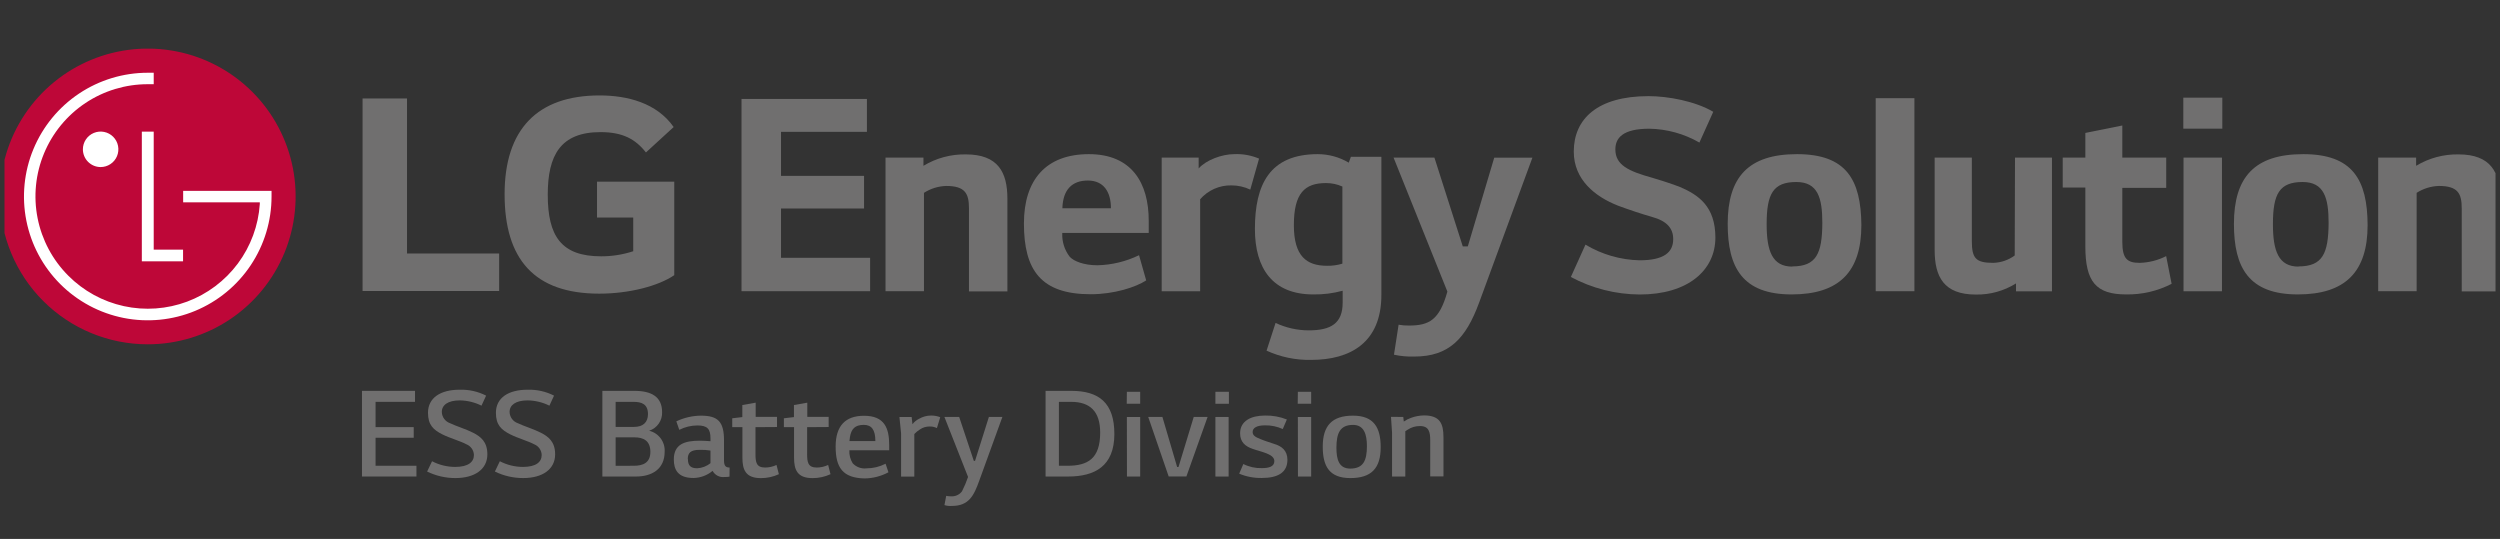 <svg width="334" height="72" viewBox="0 0 334 72" fill="none" xmlns="http://www.w3.org/2000/svg">
<rect x="0" y="0" width="334" height="72" fill="#333333" stroke="none"/>
<g clip-path="url(#clip0_872_21622)">
<g clip-path="url(#clip1_872_21622)">
<path d="M55.637 62.225V63.663H48.359V52.219H55.446V53.688H50.174V57.065H55.273V58.484H50.174V62.225H55.637Z" fill="#706F6F"/>
<path d="M59.118 58.041C57.883 57.424 57.18 56.751 57.18 55.153C57.18 53.134 58.865 52.066 61.408 52.066C62.635 52.028 63.852 52.3 64.945 52.856L64.328 54.196C63.426 53.746 62.434 53.506 61.427 53.492C59.846 53.492 59.026 54.109 59.026 55.041C59.035 55.374 59.146 55.696 59.344 55.964C59.541 56.232 59.816 56.434 60.13 56.541C60.97 56.949 62.229 57.313 63.217 57.819C64.205 58.325 65.112 59.004 65.112 60.696C65.112 62.696 63.421 63.869 60.846 63.869C59.535 63.872 58.24 63.575 57.062 62.998L57.723 61.622C58.676 62.118 59.735 62.378 60.809 62.381C62.563 62.381 63.316 61.721 63.316 60.788C63.307 60.483 63.211 60.187 63.038 59.935C62.864 59.683 62.622 59.486 62.34 59.369C61.458 58.9 60.13 58.548 59.118 58.041Z" fill="#706F6F"/>
<path d="M68.191 58.041C66.957 57.424 66.253 56.751 66.253 55.153C66.253 53.134 67.938 52.066 70.481 52.066C71.708 52.028 72.925 52.3 74.019 52.856L73.401 54.196C72.494 53.744 71.495 53.503 70.481 53.492C68.901 53.492 68.08 54.109 68.08 55.041C68.09 55.374 68.201 55.696 68.398 55.964C68.596 56.232 68.87 56.434 69.185 56.541C70.025 56.949 71.284 57.313 72.272 57.819C73.259 58.325 74.167 59.004 74.167 60.696C74.167 62.696 72.475 63.869 69.901 63.869C68.59 63.872 67.295 63.575 66.117 62.998L66.778 61.622C67.731 62.118 68.79 62.378 69.864 62.381C71.617 62.381 72.37 61.721 72.37 60.788C72.362 60.483 72.265 60.187 72.092 59.935C71.919 59.683 71.677 59.486 71.395 59.369C70.512 58.9 69.185 58.548 68.191 58.041Z" fill="#706F6F"/>
<path d="M88.798 60.349C88.798 62.7 87.063 63.663 84.977 63.663H80.477V52.219H84.754C87.045 52.219 88.458 53.009 88.458 55.077C88.477 55.621 88.317 56.156 88.004 56.602C87.691 57.047 87.242 57.379 86.724 57.546C87.343 57.696 87.891 58.058 88.27 58.571C88.649 59.083 88.836 59.712 88.798 60.349ZM84.643 53.688H82.248V57.034H84.717C85.915 57.034 86.569 56.416 86.569 55.33C86.569 53.972 85.705 53.688 84.643 53.688ZM84.693 62.225C85.859 62.225 86.89 61.861 86.89 60.373C86.89 58.886 85.971 58.429 84.773 58.429H82.248V62.231L84.693 62.225Z" fill="#706F6F"/>
<path d="M97.462 63.68C97.242 63.718 97.019 63.734 96.795 63.729C96.478 63.768 96.156 63.71 95.873 63.564C95.588 63.417 95.355 63.189 95.203 62.908C94.485 63.508 93.583 63.844 92.647 63.859C90.53 63.859 90.023 62.704 90.023 61.389C90.023 59.352 91.443 58.877 93.499 58.877C93.968 58.877 94.462 58.914 94.919 58.945V58.562C94.919 57.328 94.523 56.84 93.178 56.84C92.334 56.842 91.503 57.043 90.752 57.426L90.357 56.291C91.384 55.803 92.504 55.544 93.641 55.531C95.962 55.531 96.727 56.371 96.727 58.846V61.519C96.727 62.26 96.98 62.464 97.474 62.464L97.462 63.68ZM91.906 61.328C91.906 62.149 92.221 62.562 93.141 62.562C93.79 62.529 94.412 62.291 94.919 61.883V60.192C94.437 60.115 93.949 60.084 93.462 60.099C92.264 60.099 91.888 60.507 91.888 61.328H91.906Z" fill="#706F6F"/>
<path d="M100.933 57.069V60.649C100.933 61.723 101.026 62.464 102.223 62.464C102.749 62.461 103.267 62.343 103.742 62.118L104.057 63.353C103.304 63.701 102.484 63.88 101.655 63.877C99.606 63.877 99.186 62.754 99.186 61.13V57.069H97.828V55.883L99.174 55.723V54.112L100.958 53.797V55.692H103.81V57.05L100.933 57.069Z" fill="#706F6F"/>
<path d="M107.832 57.069V60.649C107.832 61.723 107.924 62.464 109.122 62.464C109.647 62.461 110.165 62.343 110.64 62.118L110.955 63.353C110.203 63.701 109.383 63.88 108.554 63.877C106.504 63.877 106.085 62.754 106.085 61.13V57.069H104.727V55.883L106.072 55.723V54.112L107.856 53.797V55.692H110.708V57.05L107.832 57.069Z" fill="#706F6F"/>
<path d="M111.641 59.67C111.641 56.925 112.904 55.551 115.431 55.547C118.178 55.547 118.795 57.207 118.795 59.448V60.158H113.474C113.441 60.768 113.596 61.374 113.918 61.893C114.152 62.144 114.441 62.336 114.763 62.454C115.085 62.572 115.43 62.612 115.77 62.572C116.655 62.57 117.527 62.358 118.314 61.954L118.696 63.096C117.715 63.625 116.62 63.907 115.505 63.917C112.591 63.862 111.641 62.467 111.641 59.67ZM116.949 58.93C116.949 57.411 116.443 56.763 115.4 56.763C114.233 56.763 113.727 57.3 113.548 58.405L113.486 58.93H116.949Z" fill="#706F6F"/>
<path d="M121.794 55.707L121.905 56.67C122.135 56.371 122.43 56.128 122.769 55.96C123.258 55.674 123.814 55.521 124.38 55.516C124.802 55.511 125.221 55.586 125.615 55.738L125.17 57.195C124.867 57.041 124.529 56.967 124.189 56.979C123.733 56.976 123.288 57.111 122.911 57.368C122.633 57.54 122.377 57.748 122.152 57.985V63.67H120.386V57.929L120.164 55.707H121.794Z" fill="#706F6F"/>
<path d="M126.172 55.703H128.147L130.104 61.574H130.265L132.116 55.703H133.919L130.832 64.21C130.11 66.234 129.431 67.592 127.172 67.592C126.837 67.618 126.499 67.581 126.178 67.481L126.413 66.246C126.615 66.29 126.822 66.311 127.03 66.308C127.313 66.332 127.598 66.283 127.858 66.168C128.118 66.053 128.345 65.874 128.518 65.648C128.836 65.026 129.108 64.383 129.332 63.722L126.172 55.703Z" fill="#706F6F"/>
<path d="M143.132 52.219C146.793 52.219 148.879 53.793 148.879 57.978C148.879 62.299 146.243 63.663 142.706 63.663H139.688V52.219H143.132ZM142.626 62.225C145.36 62.225 146.984 61.25 146.984 57.793C146.984 54.947 145.607 53.688 143.113 53.688H141.471V62.225H142.626Z" fill="#706F6F"/>
<path d="M150.55 52.344H152.328V53.943H150.531L150.55 52.344ZM150.55 55.708H152.328V63.665H150.562L150.55 55.708Z" fill="#706F6F"/>
<path d="M157.446 62.395L159.483 55.703H161.335L158.501 63.66H156.137L153.402 55.703H155.297L157.267 62.395H157.446Z" fill="#706F6F"/>
<path d="M162.379 52.344H164.181V53.943H162.379V52.344ZM162.379 55.708H164.144V63.665H162.379V55.708Z" fill="#706F6F"/>
<path d="M169.234 58.974L170.228 59.308C171.221 59.592 171.999 60.19 171.999 61.425C171.999 63.098 170.765 63.857 168.586 63.857C167.546 63.879 166.514 63.684 165.555 63.283L166.11 61.993C166.875 62.377 167.724 62.566 168.579 62.542C169.53 62.542 170.252 62.339 170.252 61.598C170.252 61.184 169.919 60.857 169.246 60.585C168.573 60.314 167.919 60.178 167.351 59.968C166.4 59.641 165.678 59.085 165.678 57.888C165.678 56.227 167.16 55.517 169.005 55.517C170.004 55.496 170.997 55.674 171.925 56.042L171.376 57.32C170.633 56.98 169.823 56.811 169.005 56.826C167.888 56.826 167.351 57.178 167.351 57.715C167.351 58.122 167.647 58.376 168.357 58.647C168.555 58.74 168.9 58.851 169.234 58.974Z" fill="#706F6F"/>
<path d="M173.394 52.344H175.171V53.943H173.375L173.394 52.344ZM173.394 55.708H175.171V63.665H173.406L173.394 55.708Z" fill="#706F6F"/>
<path d="M176.719 59.667C176.719 56.877 177.953 55.531 180.756 55.531C183.558 55.531 184.46 57.13 184.46 59.747C184.46 62.556 183.225 63.871 180.404 63.871C177.583 63.871 176.719 62.278 176.719 59.667ZM182.62 59.605C182.62 58.075 182.256 56.766 180.768 56.766C179.052 56.766 178.546 57.84 178.546 59.809C178.546 61.358 178.861 62.605 180.398 62.605C182.114 62.593 182.62 61.581 182.62 59.593V59.605Z" fill="#706F6F"/>
<path d="M187.478 55.704L187.546 56.321C187.852 56.106 188.186 55.936 188.54 55.815C189.087 55.617 189.662 55.511 190.243 55.5C192.361 55.5 192.848 56.574 192.848 58.42V63.648H191.077V58.815C191.077 57.722 190.904 56.92 189.719 56.92C189.131 56.913 188.554 57.083 188.064 57.407L187.75 57.611V63.661H185.978V57.809L185.836 55.691L187.478 55.704Z" fill="#706F6F"/>
<path d="M19.742 45.999C23.649 45.999 27.468 44.841 30.716 42.67C33.965 40.5 36.496 37.414 37.992 33.805C39.487 30.195 39.878 26.224 39.116 22.392C38.353 18.56 36.472 15.04 33.71 12.278C30.947 9.515 27.427 7.634 23.596 6.872C19.764 6.11 15.792 6.501 12.182 7.996C8.573 9.491 5.488 12.023 3.317 15.271C1.147 18.52 -0.012 22.339 -0.012 26.246C-0.012 31.485 2.069 36.509 5.774 40.214C9.478 43.918 14.503 45.999 19.742 45.999Z" fill="#BE0738"/>
<path d="M18.949 17.586V34.913H24.456V33.352H20.536V17.586H18.949Z" fill="white"/>
<path d="M13.438 22.319C13.908 22.32 14.367 22.182 14.757 21.922C15.148 21.663 15.453 21.293 15.633 20.86C15.813 20.427 15.861 19.95 15.77 19.49C15.68 19.03 15.454 18.607 15.123 18.275C14.792 17.942 14.369 17.716 13.909 17.624C13.449 17.532 12.972 17.579 12.539 17.758C12.105 17.937 11.735 18.241 11.474 18.631C11.213 19.021 11.074 19.479 11.074 19.948C11.074 20.576 11.323 21.178 11.766 21.622C12.21 22.067 12.811 22.317 13.438 22.319Z" fill="white"/>
<path d="M20.537 9.719H19.747C16.475 9.718 13.277 10.687 10.556 12.504C7.835 14.321 5.715 16.904 4.463 19.926C3.21 22.948 2.883 26.274 3.521 29.483C4.159 32.692 5.735 35.639 8.049 37.952C10.363 40.265 13.311 41.84 16.52 42.477C19.728 43.114 23.054 42.785 26.076 41.532C29.098 40.278 31.68 38.157 33.496 35.435C35.312 32.714 36.28 29.515 36.278 26.244V25.503H24.469V27.028H34.71C34.71 27.028 34.71 27.225 34.71 27.262C34.516 30.139 33.496 32.899 31.774 35.211C30.051 37.523 27.698 39.289 24.998 40.298C22.297 41.307 19.362 41.516 16.546 40.9C13.729 40.284 11.15 38.869 9.117 36.824C7.023 34.726 5.598 32.053 5.023 29.145C4.448 26.236 4.748 23.223 5.886 20.485C7.024 17.747 8.948 15.409 11.415 13.765C13.883 12.121 16.782 11.246 19.747 11.25C19.919 11.25 20.364 11.25 20.537 11.25V9.719Z" fill="white"/>
<path d="M54.376 13.156H48.438V38.879H66.685V33.867H54.376V13.156Z" fill="#706F6F"/>
<path d="M79.76 29.065H84.6V33.565C83.215 34.019 81.766 34.248 80.309 34.244C74.964 34.244 73.18 31.528 73.18 26.009C73.18 20.75 74.877 17.651 80.229 17.651C83.198 17.651 84.896 18.584 86.297 20.367L90.001 16.972C87.742 13.744 83.809 12.75 80.106 12.75C71.784 12.75 67.414 17.287 67.414 25.948C67.414 34.608 71.359 39.232 80.062 39.232C84.056 39.232 87.958 38.214 90.081 36.763V24.269H79.76V29.065Z" fill="#706F6F"/>
<path d="M104.344 27.855H115.437V23.497H104.344V17.614H115.82V13.219H99.066V38.904H116.246V34.441H104.344V27.855Z" fill="#706F6F"/>
<path d="M129.039 20.627C127.045 20.59 125.08 21.119 123.373 22.151V21.053H118.305V38.905H123.441V25.763C124.328 25.195 125.351 24.877 126.404 24.843C128.922 24.843 129.453 25.837 129.453 27.818V38.93H134.589V26.584C134.601 22.997 133.324 20.627 129.039 20.627Z" fill="#706F6F"/>
<path d="M164.889 20.594C163.259 20.594 161.129 21.378 160.141 22.507V21.057H155.203V38.909H160.339V26.619C160.859 26.022 161.503 25.547 162.226 25.227C162.949 24.907 163.734 24.75 164.524 24.767C165.394 24.765 166.253 24.959 167.037 25.334L168.21 21.192C167.161 20.747 166.026 20.542 164.889 20.594Z" fill="#706F6F"/>
<path d="M145.476 20.594C139.772 20.594 136.797 23.995 136.797 29.853C136.797 36.088 139.062 39.31 145.723 39.31C148.877 39.31 151.779 38.353 153.131 37.458L152.174 34.094C150.44 34.937 148.545 35.396 146.618 35.44C144.816 35.44 143.47 34.909 142.914 34.304C142.214 33.394 141.862 32.265 141.92 31.119H153.47V29.52C153.482 24.421 151.18 20.594 145.476 20.594ZM141.933 27.822C142.007 25.353 143.211 24.119 145.334 24.119C147.458 24.119 148.421 25.643 148.421 27.822H141.933Z" fill="#706F6F"/>
<path d="M180.194 21.73C178.939 20.988 177.509 20.596 176.051 20.594C169.638 20.594 167.656 24.637 167.656 30.588C167.656 35.866 170.027 39.335 175.447 39.335C176.774 39.358 178.098 39.192 179.379 38.841V40.434C179.379 43.199 177.823 44.137 174.848 44.137C173.316 44.134 171.803 43.794 170.416 43.144L169.212 46.847C171.077 47.701 173.111 48.123 175.163 48.082C180.44 48.082 184.552 45.742 184.552 39.403V20.952H180.478L180.194 21.73ZM179.342 35.224C178.676 35.426 177.982 35.522 177.286 35.508C174.527 35.508 172.86 34.199 172.86 30.088C172.86 25.804 174.311 24.458 177.144 24.458C177.901 24.452 178.651 24.61 179.342 24.921V35.224Z" fill="#706F6F"/>
<path d="M196.1 32.919H195.427L191.637 21.055H186.18L193.371 38.956C192.309 42.783 190.902 43.493 188.235 43.493C187.772 43.501 187.309 43.464 186.853 43.382L186.235 47.389C187.121 47.58 188.027 47.663 188.933 47.636C193.606 47.636 195.84 45.228 197.606 40.444L204.729 21.067H199.631L196.1 32.919Z" fill="#706F6F"/>
<path d="M328.461 20.627C326.466 20.59 324.502 21.119 322.795 22.151V21.053H317.727V38.905H322.862V25.763C323.753 25.192 324.781 24.874 325.838 24.843C328.356 24.843 328.887 25.837 328.887 27.818V38.93H334.023V26.584C334.023 22.997 332.745 20.627 328.461 20.627Z" fill="#706F6F"/>
<path d="M224.454 24.986C223.497 24.597 221.688 24.029 220.75 23.751C217.565 22.869 215.812 22.048 215.812 19.961C215.812 18.399 216.843 17.196 220.349 17.196C222.7 17.235 225.003 17.872 227.04 19.048L228.892 14.936C226.485 13.517 222.837 12.844 220.25 12.844C213.41 12.844 210.256 15.893 210.256 20.251C210.256 24.005 213.089 26.27 216.176 27.48C217.695 28.042 219.398 28.61 220.676 28.968C222.725 29.529 223.54 30.523 223.54 31.943C223.54 33.715 222.306 34.776 219.046 34.776C216.496 34.718 214.005 33.997 211.818 32.684L209.867 37.005C212.699 38.527 215.862 39.33 219.077 39.344C225.454 39.344 229.176 36.159 229.176 31.727C229.164 27.566 226.929 26.048 224.454 24.986Z" fill="#706F6F"/>
<path d="M240.08 20.594C233.561 20.594 230.82 23.68 230.82 29.915C230.82 35.755 232.808 39.335 239.358 39.335C245.703 39.335 248.679 36.322 248.679 30.075C248.629 23.995 246.666 20.594 240.08 20.594ZM239.462 35.619C236.765 35.619 236.024 33.526 236.024 29.946C236.024 25.909 236.876 24.316 239.993 24.316C242.864 24.316 243.463 26.439 243.463 29.773C243.444 33.878 242.666 35.594 239.444 35.594L239.462 35.619Z" fill="#706F6F"/>
<path d="M307.713 20.594C301.194 20.594 298.453 23.68 298.453 29.915C298.453 35.755 300.435 39.335 306.99 39.335C313.33 39.335 316.312 36.322 316.312 30.075C316.287 23.995 314.299 20.594 307.713 20.594ZM307.095 35.619C304.404 35.619 303.663 33.526 303.663 29.946C303.663 25.909 304.515 24.316 307.632 24.316C310.497 24.316 311.102 26.439 311.102 29.773C311.077 33.878 310.299 35.594 307.071 35.594L307.095 35.619Z" fill="#706F6F"/>
<path d="M255.767 13.117H250.594V38.908H255.767V13.117Z" fill="#706F6F"/>
<path d="M296.855 21.055H291.719V38.913H296.855V21.055Z" fill="#706F6F"/>
<path d="M296.901 13.047H291.691V17.189H296.901V13.047Z" fill="#706F6F"/>
<path d="M285.868 35.118C284.165 35.118 283.541 34.55 283.541 32.285V25.099H289.406V21.056H283.541V16.766L278.603 17.759V21.056H275.578V25.056H278.603V32.926C278.603 37.636 280.023 39.334 284.047 39.334C286.16 39.373 288.249 38.887 290.128 37.92L289.399 34.217C288.304 34.776 287.098 35.084 285.868 35.118Z" fill="#706F6F"/>
<path d="M269.166 34.129C268.331 34.748 267.324 35.093 266.284 35.117C263.957 35.117 263.438 34.499 263.438 32.215V21.055H258.469V33.401C258.469 36.981 259.703 39.351 263.957 39.351C265.857 39.39 267.728 38.873 269.339 37.864V38.925H274.142V21.055H269.204L269.166 34.129Z" fill="#706F6F"/>
</g>
</g>
<defs>
<clipPath id="clip0_872_21622">
<rect width="332.8" height="72.8" fill="white" transform="translate(0.602)"/>
</clipPath>
<clipPath id="clip1_872_21622">
<rect width="334.044" height="61.1" fill="white" transform="translate(-0.02 6.5)"/>
</clipPath>
</defs>
</svg>
